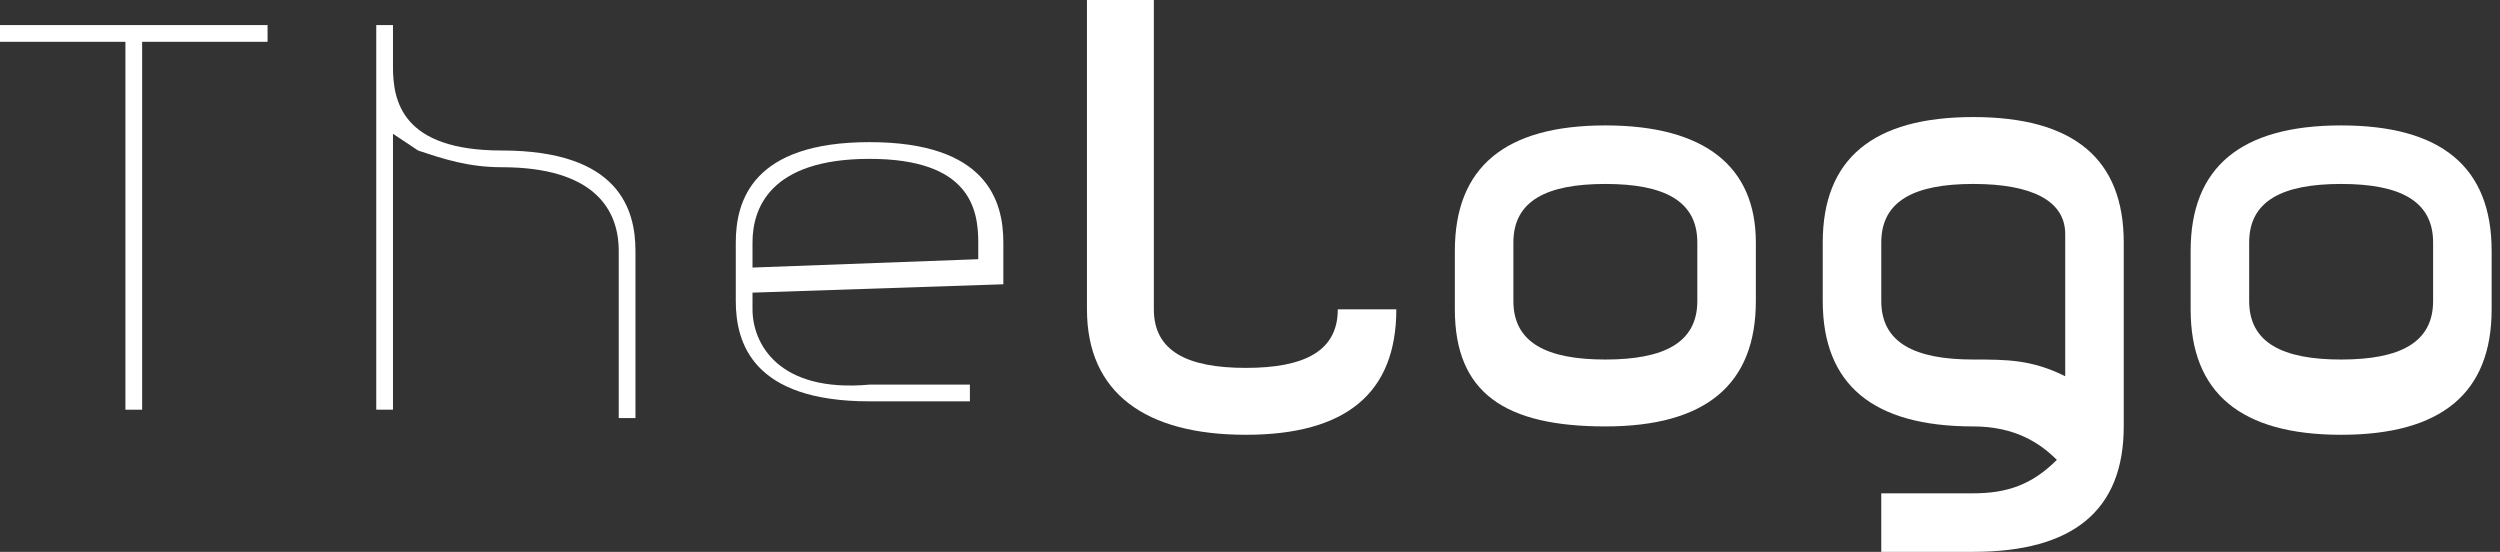 <?xml version="1.0" encoding="utf-8"?>
<!-- Generator: Adobe Illustrator 25.4.1, SVG Export Plug-In . SVG Version: 6.00 Build 0)  -->
<svg version="1.1" id="Capa_1" xmlns="http://www.w3.org/2000/svg" xmlns:xlink="http://www.w3.org/1999/xlink" x="0px" y="0px"
	 viewBox="0 0 29.9 6.6" style="enable-background:new 0 0 29.9 6.6;" xml:space="preserve">
<rect x="0" y="0" width="29.9" height="6.6" fill="#333333" stroke="none"/>
<style type="text/css">
	.st0{fill:#FFFFFF;}
</style>
<g>
	<g>
		<path class="st0" d="M12,3.4l0-0.5c0-0.5-0.2-1.2-1.6-1.2C9,1.7,8.8,2.4,8.8,2.9l0,0.7c0,0.5,0.2,1.2,1.6,1.2l1.2,0l0-0.2l-1.2,0
			C9.3,4.7,9,4.1,9,3.7l0-0.2L12,3.4z M9,2.9c0-0.4,0.2-1,1.4-1c1.2,0,1.3,0.6,1.3,1l0,0.2L9,3.2L9,2.9z"/>
		<polygon class="st0" points="3.2,0.3 0,0.3 0,0.5 1.5,0.5 1.5,4.9 1.7,4.9 1.7,0.5 3.2,0.5 		"/>
		<path class="st0" d="M6,2L6,2c1.1,0,1.4,0.5,1.4,1l0,2l0.2,0l0-2c0-0.5-0.2-1.2-1.6-1.2c-1.2,0-1.3-0.6-1.3-1l0-0.5l-0.2,0l0,4.6
			l0.2,0l0-3.3L5,1.8C5.3,1.9,5.6,2,6,2z"/>
	</g>
	<path class="st0" d="M13,3.7L13,0l0.8,0l0,3.7c0,0.5,0.4,0.7,1.1,0.7c0.7,0,1.1-0.2,1.1-0.7l0.7,0c0,1-0.6,1.5-1.8,1.5
		S13,4.7,13,3.7z"/>
	<path class="st0" d="M17.4,3.7l0-0.7c0-1,0.6-1.5,1.8-1.5C20.4,1.5,21,2,21,2.9l0,0.7c0,1-0.6,1.5-1.8,1.5
		C18,5.1,17.4,4.7,17.4,3.7z M20.3,2.9c0-0.5-0.4-0.7-1.1-0.7s-1.1,0.2-1.1,0.7l0,0.7c0,0.5,0.4,0.7,1.1,0.7s1.1-0.2,1.1-0.7
		L20.3,2.9z"/>
	<path class="st0" d="M21.8,2.9c0-1,0.6-1.5,1.8-1.5c1.2,0,1.8,0.5,1.8,1.5l0,2.2l0,0c0,1-0.6,1.5-1.8,1.5l-1.1,0l0-0.7l1.1,0
		c0.4,0,0.7-0.1,1-0.4c-0.2-0.2-0.5-0.4-1-0.4l0,0c-1.2,0-1.8-0.5-1.8-1.5L21.8,2.9z M23.6,2.2c-0.7,0-1.1,0.2-1.1,0.7l0,0.7
		c0,0.5,0.4,0.7,1.1,0.7l0,0c0.4,0,0.7,0,1.1,0.2l0-1.7C24.7,2.4,24.3,2.2,23.6,2.2z"/>
	<path class="st0" d="M26.2,3.7l0-0.7c0-1,0.6-1.5,1.8-1.5c1.2,0,1.8,0.5,1.8,1.5l0,0.7c0,1-0.6,1.5-1.8,1.5
		C26.8,5.2,26.2,4.7,26.2,3.7z M29.1,2.9c0-0.5-0.4-0.7-1.1-0.7c-0.7,0-1.1,0.2-1.1,0.7l0,0.7c0,0.5,0.4,0.7,1.1,0.7
		c0.7,0,1.1-0.2,1.1-0.7L29.1,2.9z"/>
</g>
</svg>
